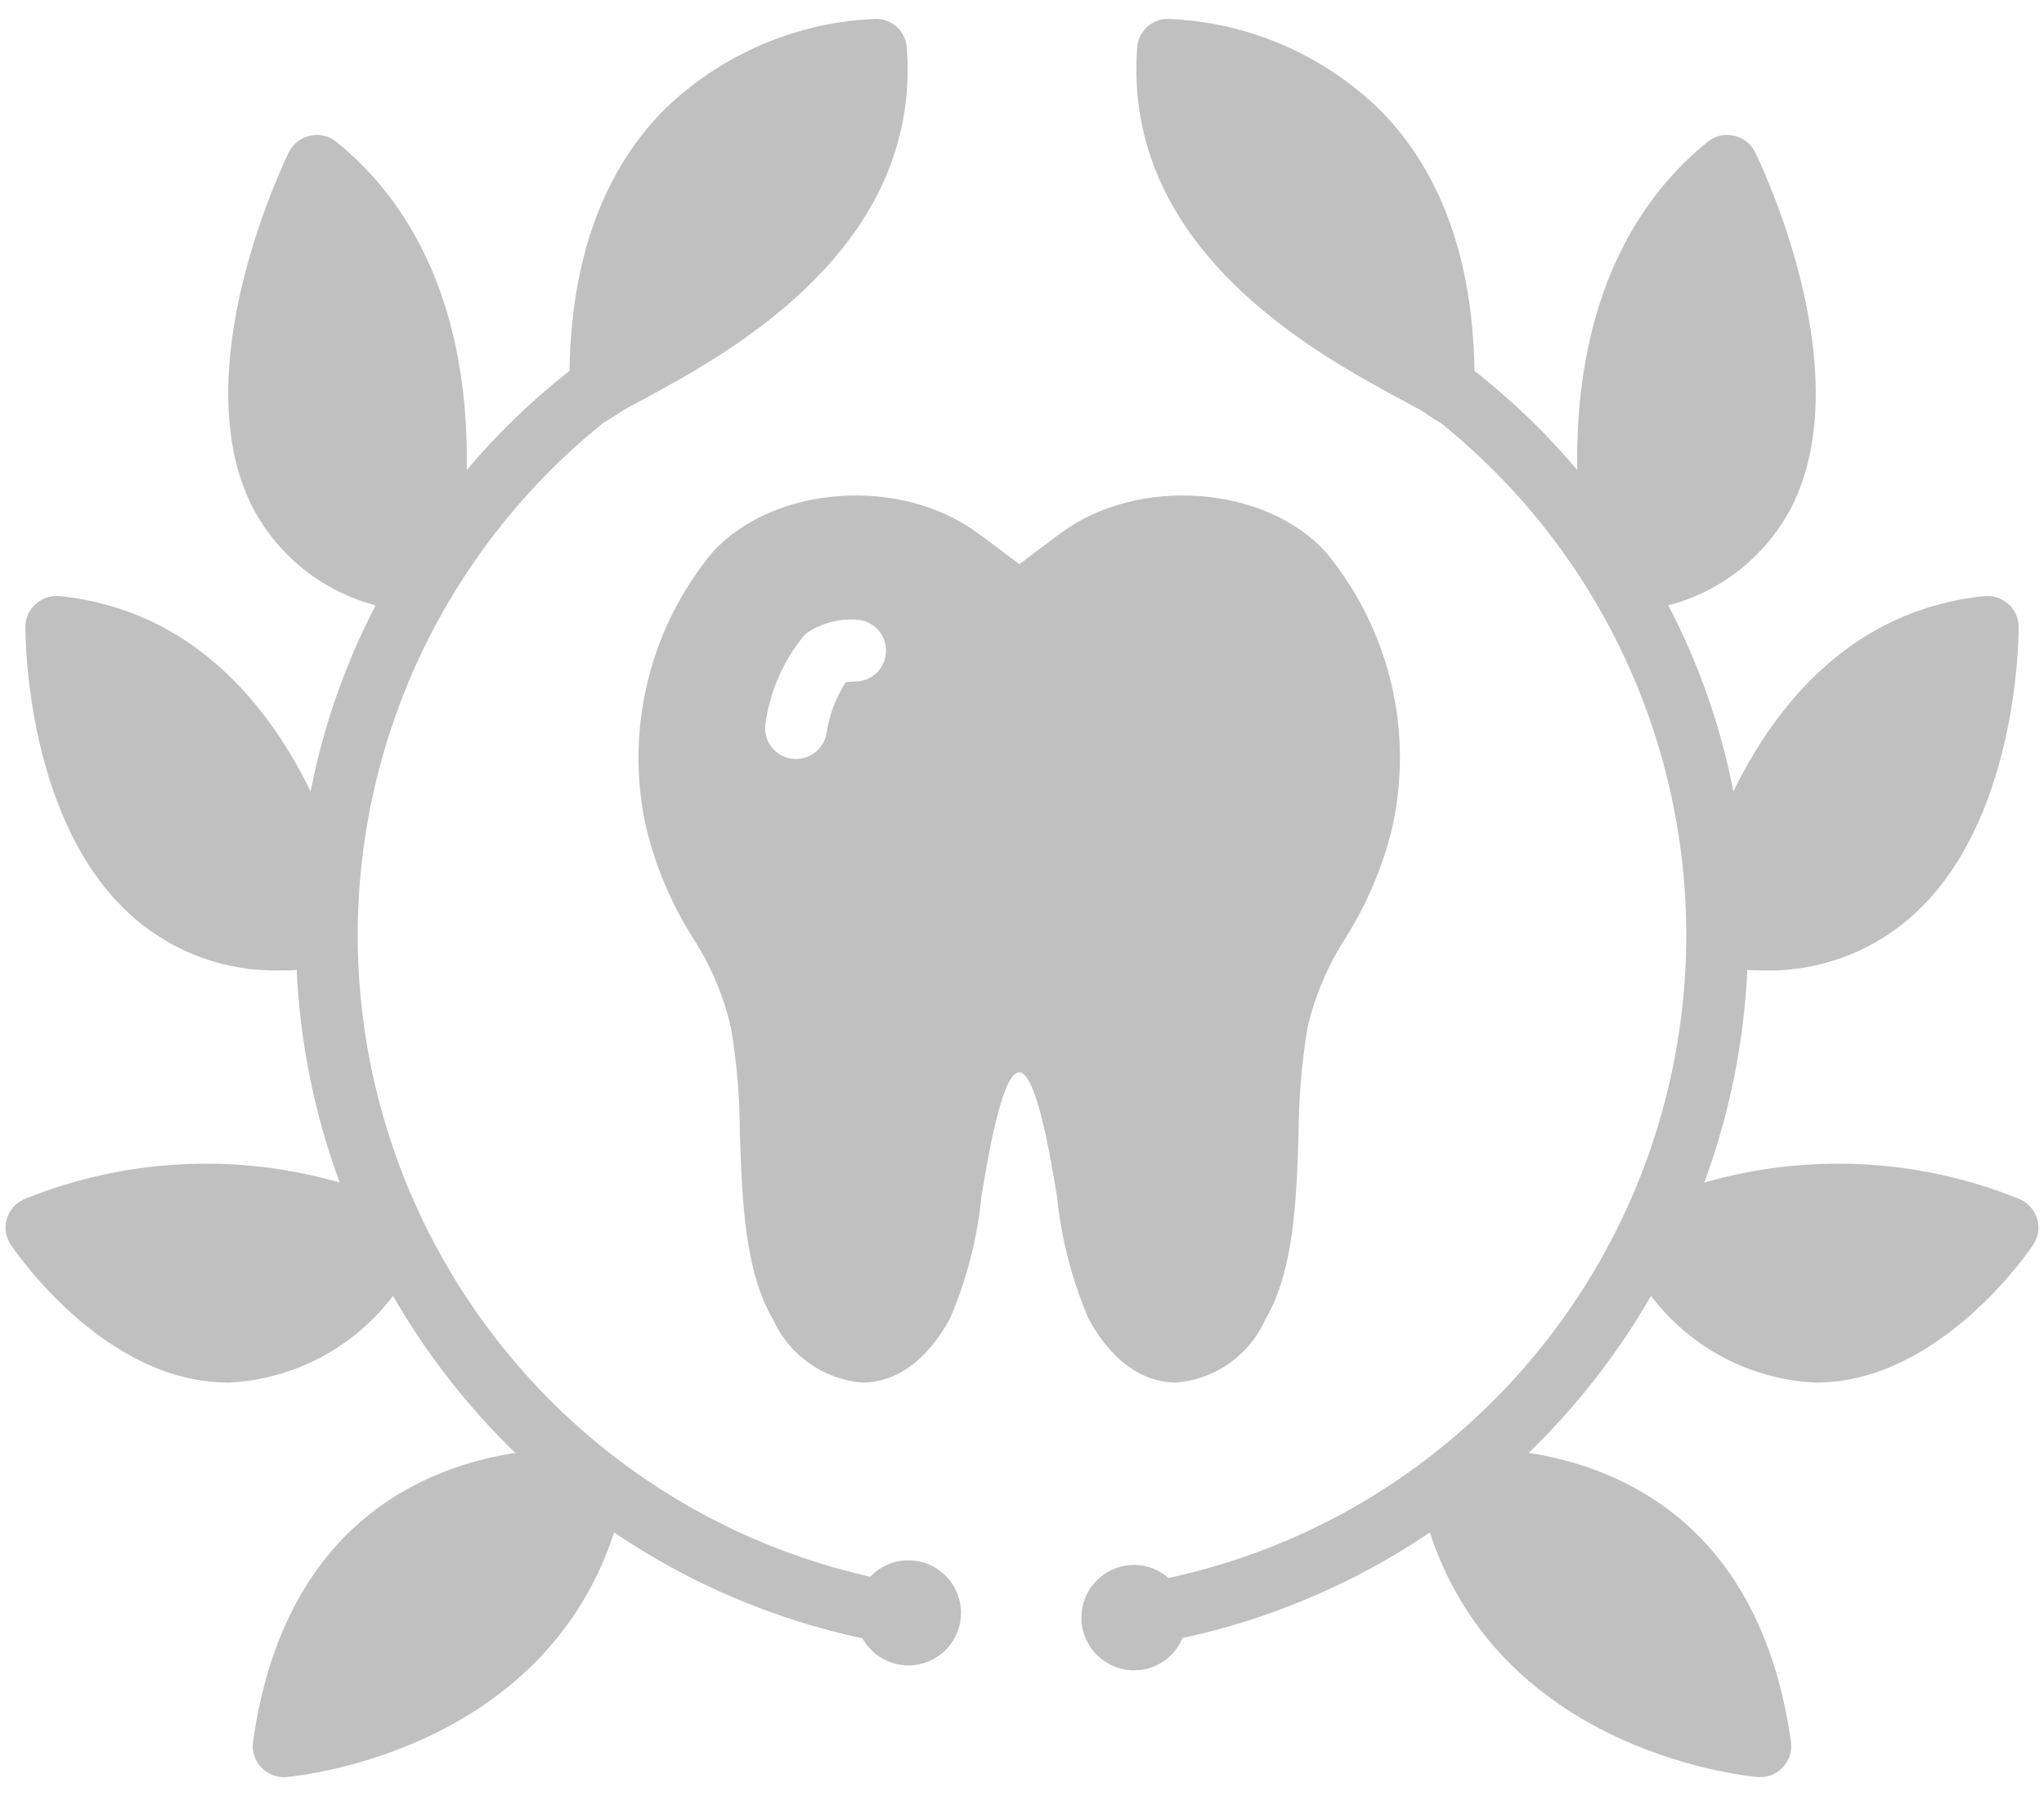 <svg width="66" height="58" viewBox="0 0 66 58" fill="none" xmlns="http://www.w3.org/2000/svg">
<path d="M42.81 17.83C40.84 15.67 36.76 15.37 34.26 17.21C33.96 17.43 33.66 17.66 33.35 17.89C33.21 18 33.06 18.11 32.92 18.22C32.77 18.11 32.63 18.01 32.49 17.9C32.18 17.67 31.87 17.43 31.56 17.21C29.06 15.37 24.99 15.67 23.01 17.83C22 19.049 21.282 20.483 20.909 22.022C20.536 23.56 20.52 25.164 20.86 26.71C21.167 27.982 21.68 29.195 22.38 30.3C22.952 31.181 23.364 32.156 23.6 33.18C23.794 34.323 23.891 35.48 23.89 36.64C23.97 38.8 24.04 41.03 24.96 42.61C25.215 43.176 25.616 43.663 26.122 44.022C26.629 44.381 27.222 44.597 27.84 44.65H27.87C28.63 44.64 29.74 44.28 30.67 42.59C31.212 41.334 31.556 40.002 31.69 38.64C31.87 37.55 32.34 34.63 32.91 34.63C33.48 34.63 33.95 37.55 34.13 38.64C34.268 40.001 34.612 41.333 35.15 42.59C36.08 44.28 37.19 44.64 37.96 44.65H37.98C38.599 44.599 39.192 44.383 39.699 44.024C40.205 43.665 40.606 43.177 40.86 42.61C41.78 41.03 41.86 38.8 41.93 36.64C41.934 35.481 42.031 34.324 42.22 33.18C42.46 32.158 42.873 31.184 43.44 30.3C44.14 29.195 44.653 27.982 44.96 26.71C45.3 25.164 45.284 23.56 44.911 22.022C44.538 20.483 43.82 19.049 42.81 17.83ZM27.61 22.01C27.51 22.01 27.409 22.017 27.31 22.03C26.987 22.529 26.775 23.092 26.69 23.68C26.649 23.913 26.527 24.123 26.346 24.275C26.165 24.427 25.936 24.51 25.7 24.51C25.643 24.511 25.586 24.508 25.53 24.5C25.401 24.477 25.277 24.429 25.166 24.358C25.056 24.287 24.96 24.196 24.885 24.088C24.809 23.98 24.756 23.859 24.728 23.73C24.7 23.602 24.697 23.469 24.72 23.34C24.869 22.317 25.29 21.354 25.94 20.55C25.971 20.514 26.004 20.481 26.04 20.45C26.502 20.137 27.053 19.982 27.61 20.01C27.875 20.01 28.13 20.115 28.317 20.303C28.505 20.49 28.61 20.745 28.61 21.01C28.61 21.275 28.505 21.53 28.317 21.717C28.13 21.905 27.875 22.01 27.61 22.01Z" fill="#C0C0C0"/>
<path d="M29.33 50.39C29.1 50.389 28.872 50.436 28.66 50.527C28.448 50.619 28.258 50.752 28.1 50.92C25.127 50.252 22.333 48.949 19.91 47.1C19.871 47.061 19.827 47.028 19.78 47C17.222 45.014 15.151 42.47 13.725 39.562C12.298 36.654 11.555 33.459 11.55 30.22V30.21C11.551 27.032 12.264 23.894 13.638 21.028C15.012 18.162 17.012 15.641 19.49 13.65C19.645 13.565 19.795 13.471 19.94 13.37L19.95 13.36C20.15 13.23 20.46 13.06 20.84 12.86C23.51 11.41 29.77 8.03 29.28 1.53C29.262 1.28 29.149 1.046 28.966 0.876C28.782 0.705 28.541 0.61 28.29 0.61C25.717 0.708 23.271 1.76 21.43 3.56C19.46 5.56 18.44 8.4 18.39 11.98C18.362 11.998 18.335 12.018 18.31 12.04C17.127 12.975 16.042 14.027 15.07 15.18C15.13 11.96 14.45 7.49 10.86 4.58C10.744 4.485 10.608 4.418 10.463 4.383C10.318 4.349 10.166 4.348 10.02 4.38C9.873 4.411 9.734 4.475 9.615 4.566C9.495 4.658 9.398 4.776 9.33 4.91C9.19 5.2 5.89 11.98 8.17 16.41C8.577 17.179 9.139 17.855 9.82 18.396C10.502 18.936 11.289 19.329 12.13 19.55C11.144 21.442 10.437 23.466 10.03 25.56C8.68 22.79 6.22 19.69 1.92 19.25C1.781 19.237 1.64 19.253 1.507 19.298C1.375 19.343 1.253 19.415 1.15 19.51C1.046 19.601 0.962 19.713 0.906 19.839C0.849 19.965 0.819 20.102 0.82 20.24C0.82 20.57 0.83 26.66 4.37 29.68C5.672 30.791 7.339 31.382 9.05 31.34C9.227 31.343 9.404 31.337 9.58 31.32C9.687 33.668 10.156 35.985 10.97 38.19C7.623 37.226 4.05 37.409 0.82 38.71C0.681 38.764 0.555 38.849 0.453 38.958C0.351 39.067 0.275 39.197 0.23 39.34C0.182 39.483 0.168 39.635 0.189 39.784C0.209 39.933 0.265 40.076 0.35 40.2C0.47 40.38 3.33 44.61 7.31 44.65H7.38C8.416 44.601 9.429 44.325 10.347 43.841C11.264 43.357 12.064 42.677 12.69 41.85C13.764 43.716 15.093 45.423 16.64 46.92C13.65 47.38 9.16 49.25 8.17 56.25C8.149 56.397 8.161 56.548 8.206 56.69C8.251 56.832 8.328 56.962 8.43 57.07C8.522 57.172 8.635 57.253 8.761 57.308C8.886 57.364 9.023 57.391 9.16 57.39H9.23C9.31 57.38 17.46 56.74 19.83 49.49C22.258 51.136 24.981 52.297 27.85 52.91C27.995 53.172 28.207 53.39 28.464 53.543C28.721 53.697 29.014 53.779 29.313 53.783C29.612 53.787 29.907 53.711 30.167 53.564C30.428 53.417 30.645 53.204 30.796 52.946C30.948 52.688 31.029 52.394 31.03 52.095C31.032 51.796 30.954 51.502 30.805 51.242C30.656 50.983 30.441 50.767 30.182 50.618C29.923 50.468 29.629 50.389 29.33 50.39Z" fill="#C0C0C0"/>
<path d="M65.77 39.34C65.725 39.197 65.649 39.067 65.547 38.958C65.445 38.849 65.319 38.764 65.18 38.71C61.95 37.409 58.377 37.226 55.03 38.19C55.844 35.985 56.313 33.668 56.42 31.32C56.596 31.337 56.773 31.343 56.95 31.34C58.661 31.382 60.328 30.791 61.63 29.68C65.17 26.66 65.18 20.57 65.18 20.24C65.181 20.102 65.151 19.965 65.094 19.839C65.037 19.713 64.954 19.601 64.85 19.51C64.747 19.415 64.625 19.343 64.493 19.298C64.36 19.253 64.219 19.237 64.08 19.25C59.78 19.69 57.32 22.79 55.97 25.56C55.563 23.466 54.856 21.442 53.87 19.55C54.712 19.329 55.498 18.936 56.18 18.396C56.861 17.855 57.423 17.179 57.83 16.41C60.11 11.98 56.81 5.2 56.67 4.91C56.602 4.776 56.505 4.658 56.385 4.566C56.266 4.475 56.127 4.411 55.98 4.38C55.834 4.348 55.682 4.349 55.537 4.383C55.392 4.418 55.256 4.485 55.14 4.58C51.55 7.49 50.87 11.96 50.93 15.18C49.958 14.027 48.873 12.975 47.69 12.04C47.665 12.018 47.638 11.998 47.61 11.98C47.56 8.4 46.54 5.56 44.57 3.56C42.728 1.76 40.283 0.708 37.71 0.61C37.459 0.61 37.218 0.705 37.034 0.876C36.851 1.046 36.738 1.28 36.72 1.53C36.23 8.03 42.49 11.41 45.16 12.86C45.54 13.07 45.86 13.23 46.04 13.35C46.04 13.36 46.05 13.36 46.06 13.37C46.205 13.471 46.355 13.565 46.51 13.65C48.988 15.641 50.987 18.162 52.362 21.028C53.736 23.894 54.45 27.032 54.45 30.21V30.22C54.445 33.486 53.688 36.708 52.239 39.635C50.789 42.562 48.685 45.116 46.09 47.1C43.623 48.989 40.768 50.307 37.73 50.96C37.442 50.704 37.075 50.556 36.69 50.54C36.239 50.521 35.799 50.683 35.467 50.988C35.136 51.294 34.939 51.719 34.92 52.17C34.901 52.621 35.063 53.061 35.368 53.393C35.674 53.724 36.099 53.921 36.55 53.94C36.896 53.956 37.238 53.865 37.53 53.678C37.822 53.492 38.049 53.22 38.18 52.9C41.037 52.286 43.75 51.128 46.17 49.49C48.54 56.74 56.69 57.38 56.77 57.39H56.84C56.977 57.391 57.114 57.364 57.239 57.308C57.365 57.253 57.478 57.172 57.57 57.07C57.672 56.962 57.749 56.832 57.794 56.69C57.839 56.548 57.851 56.397 57.83 56.25C56.84 49.25 52.35 47.38 49.36 46.92C50.907 45.423 52.236 43.716 53.31 41.85C53.936 42.677 54.736 43.357 55.653 43.841C56.571 44.325 57.584 44.601 58.62 44.65H58.69C62.67 44.61 65.53 40.38 65.65 40.2C65.735 40.076 65.79 39.933 65.811 39.784C65.832 39.635 65.818 39.483 65.77 39.34Z" fill="#C0C0C0"/>
</svg>
